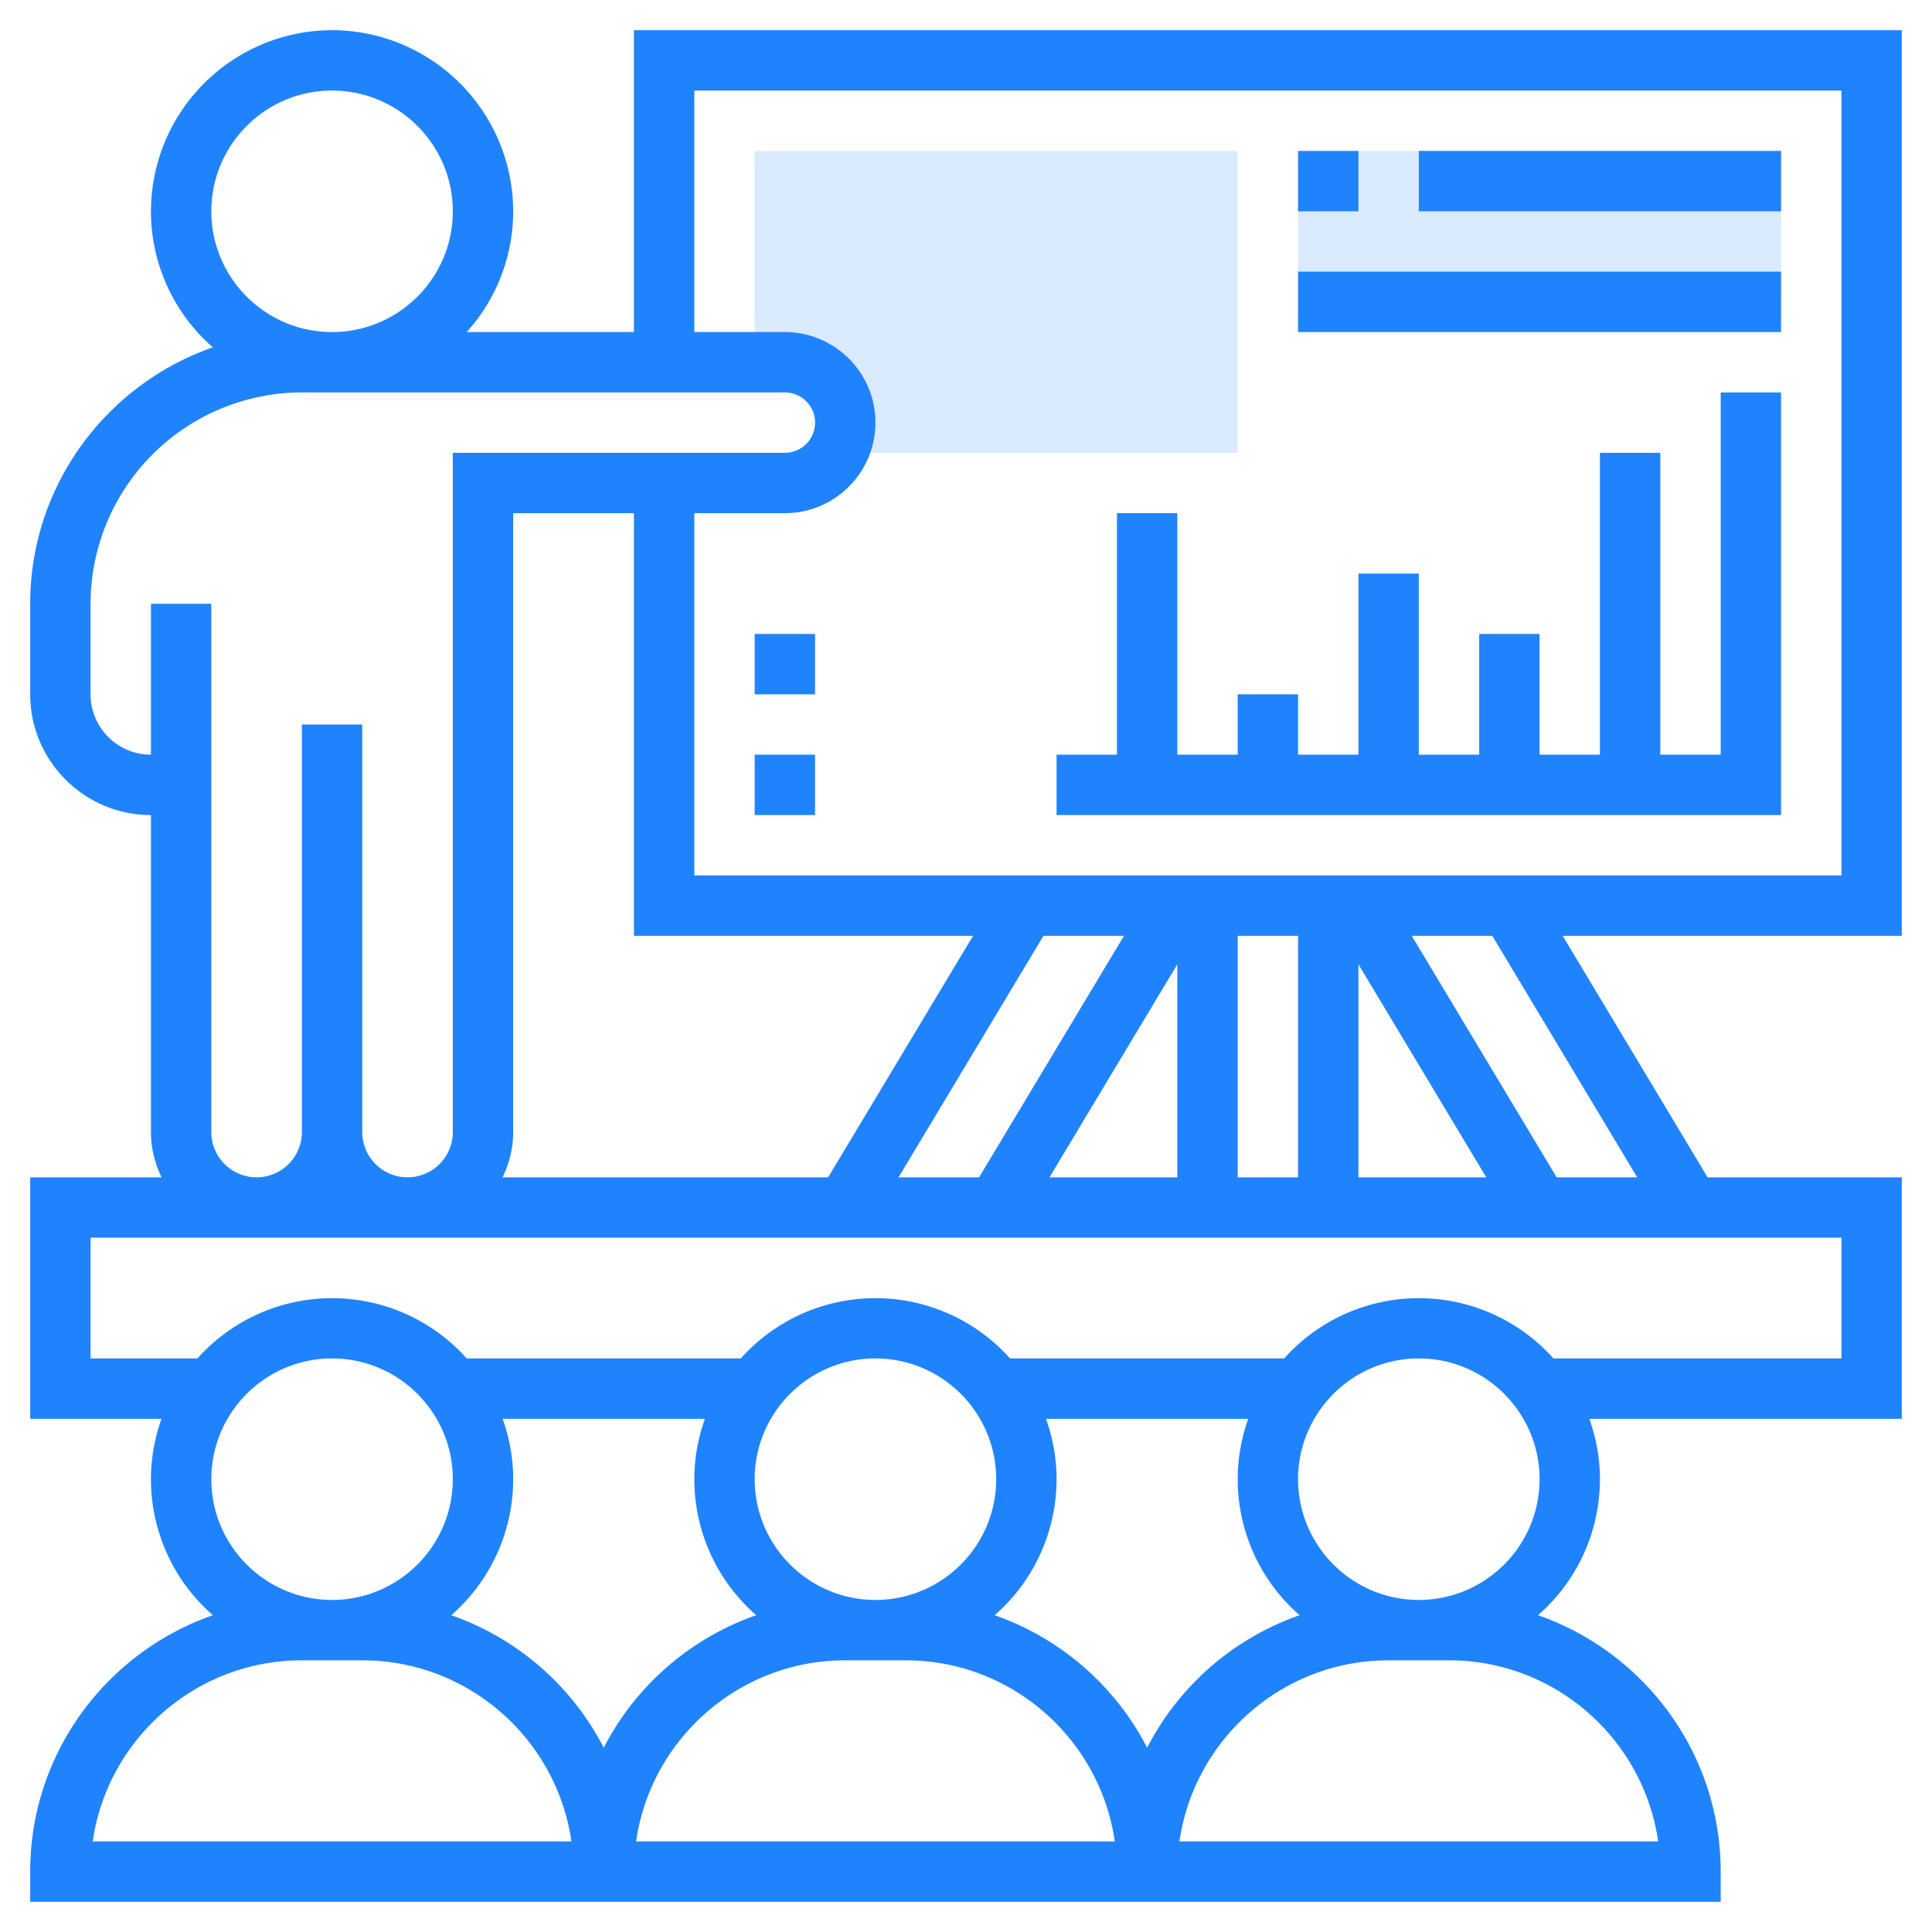 <svg xmlns="http://www.w3.org/2000/svg" viewBox="0 0 64 64" xmlns:v="https://vecta.io/nano"><path d="M25 5v7h1a2 2 0 0 1 2 2c0 .366-.106.705-.277 1H41V5zM43 5h16v5H43z" fill="#daeaff"/><path d="M63 31V1H21v10h-5.54A5.97 5.97 0 0 0 17 7a6.01 6.01 0 0 0-6-6 6.01 6.01 0 0 0-6 6 5.98 5.98 0 0 0 2.051 4.506C3.535 12.731 1 16.071 1 20v3c0 2.206 1.794 4 4 4v10.5c0 .539.133 1.044.351 1.5H1v8h4.35A5.976 5.976 0 0 0 5 49a5.98 5.98 0 0 0 2.051 4.506C3.535 54.731 1 58.071 1 62v1h56v-1c0-3.929-2.535-7.269-6.051-8.494A5.981 5.981 0 0 0 53 49c0-.702-.128-1.373-.35-2H63v-8h-6.434l-4.8-8zM23 3h38v26H23V17h3c1.654 0 3-1.346 3-3s-1.346-3-3-3h-3zm-6.351 36c.218-.456.351-.961.351-1.5V17h4v14h11.234l-4.8 8zm17.917-8h2.668l-4.8 8h-2.668zm4.434.944V39h-4.234zM41 31h2v8h-2zm4 .944L49.234 39H45zM11 3c2.206 0 4 1.794 4 4s-1.794 4-4 4-4-1.794-4-4 1.794-4 4-4zM7 37.5V20H5v5c-1.103 0-2-.897-2-2v-3a7.01 7.01 0 0 1 7-7h16a1 1 0 1 1 0 2H15v22.5a1.5 1.5 0 1 1-3 0V24h-2v13.5a1.5 1.5 0 1 1-3 0zm4 7.5c2.206 0 4 1.794 4 4s-1.794 4-4 4-4-1.794-4-4 1.794-4 4-4zM3.071 61c.487-3.388 3.408-6 6.929-6h2c3.521 0 6.442 2.612 6.929 6zm11.878-7.494A5.981 5.981 0 0 0 17 49c0-.702-.128-1.373-.35-2h6.7a5.976 5.976 0 0 0-.35 2 5.98 5.98 0 0 0 2.051 4.506A9.034 9.034 0 0 0 20 57.895a9.04 9.04 0 0 0-5.051-4.389zM33 49c0 2.206-1.794 4-4 4s-4-1.794-4-4 1.794-4 4-4 4 1.794 4 4zM21.071 61c.487-3.388 3.408-6 6.929-6h2c3.521 0 6.442 2.612 6.929 6zm11.878-7.494A5.981 5.981 0 0 0 35 49c0-.702-.128-1.373-.35-2h6.7a5.976 5.976 0 0 0-.35 2 5.98 5.98 0 0 0 2.051 4.506A9.034 9.034 0 0 0 38 57.895a9.04 9.04 0 0 0-5.051-4.389zM48 55c3.521 0 6.442 2.612 6.929 6H39.071c.487-3.388 3.408-6 6.929-6zm-1-2c-2.206 0-4-1.794-4-4s1.794-4 4-4 4 1.794 4 4-1.794 4-4 4zm14-8h-9.54a5.98 5.98 0 0 0-8.92 0h-9.08a5.98 5.98 0 0 0-8.92 0h-9.08a5.98 5.98 0 0 0-8.92 0H3v-4h58zm-6.766-6h-2.668l-4.8-8h2.668zM59 13h-2v12h-2V15h-2v10h-2v-4h-2v4h-2v-6h-2v6h-2v-2h-2v2h-2v-8h-2v8h-2v2h24zM43 5h2v2h-2zm4 0h12v2H47zm-4 4h16v2H43zM25 21h2v2h-2zm0 4h2v2h-2z" fill="#2083fe"/></svg>